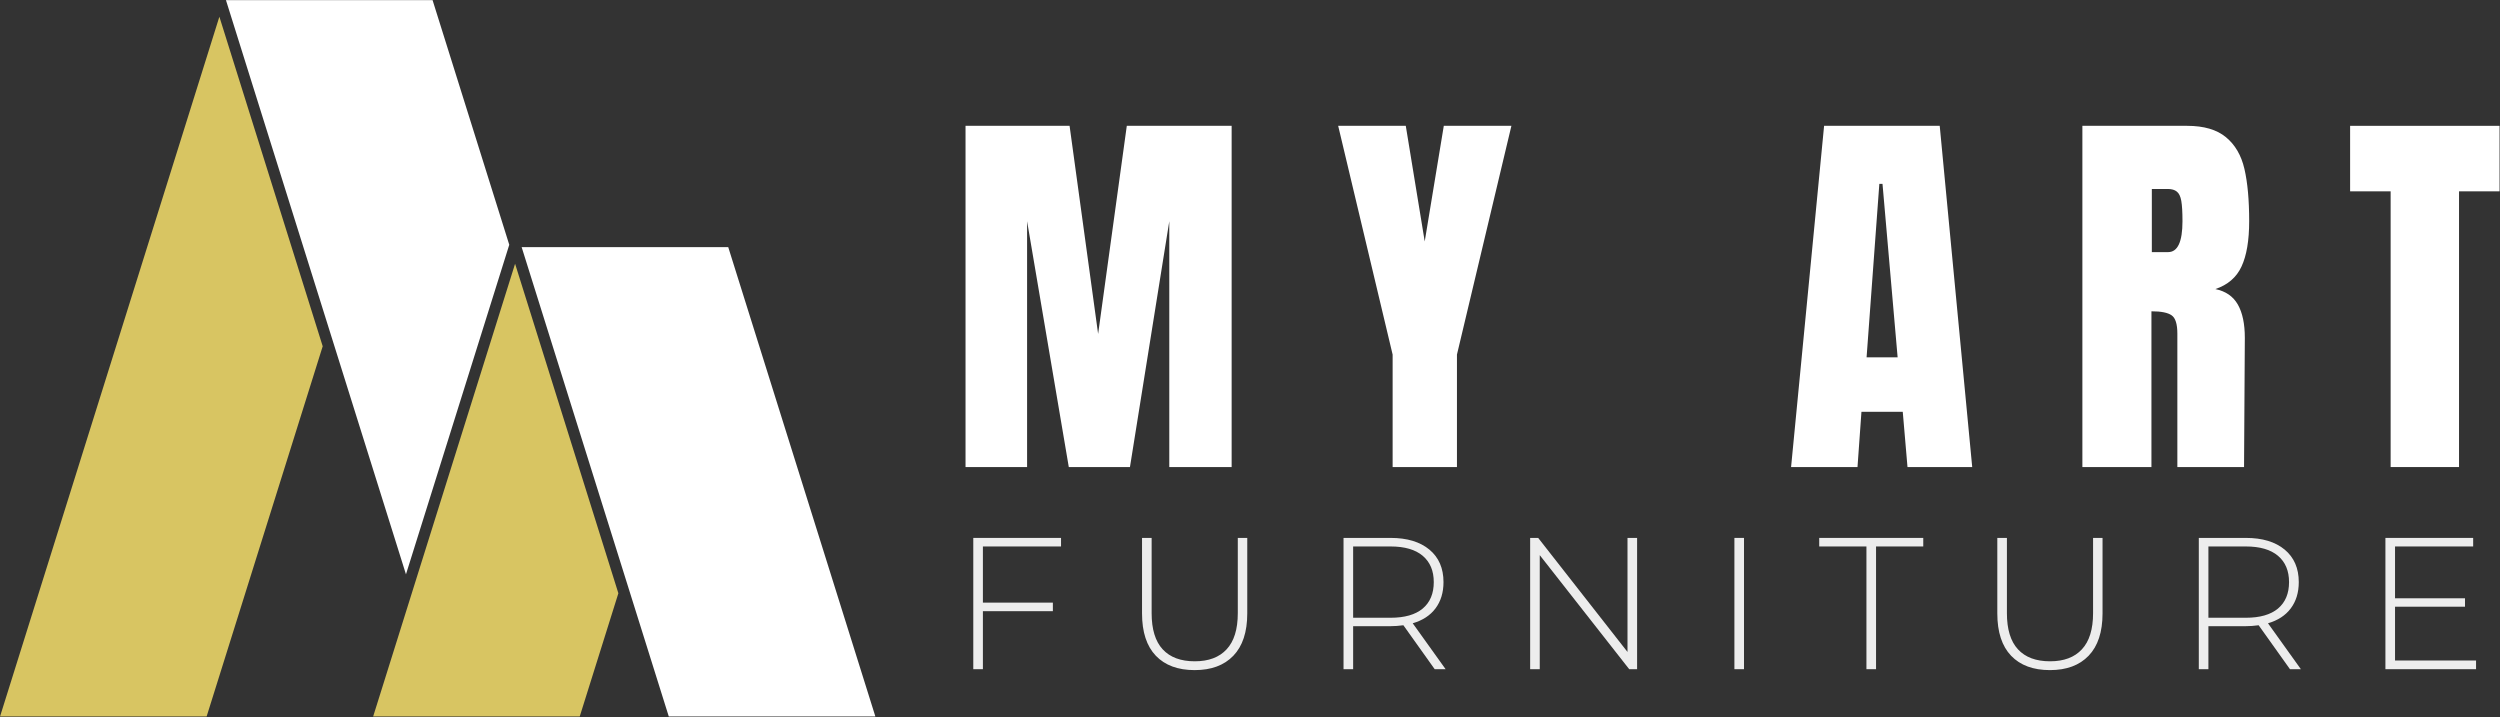 <svg xmlns="http://www.w3.org/2000/svg" xmlns:xlink="http://www.w3.org/1999/xlink" xmlns:serif="http://www.serif.com/" width="100%" height="100%" viewBox="0 0 1056 303" xml:space="preserve" style="fill-rule:evenodd;clip-rule:evenodd;stroke-linejoin:round;stroke-miterlimit:2;"><rect x="0" y="0" width="1056" height="303" fill="#333333" stroke="none"/> <g transform="matrix(2.667,0,0,2.667,-118.583,-515.403)"> <path d="M79.208,195.901L44.469,306.729L77.188,306.729L95.573,248.094L79.208,195.901" style="fill:rgb(216,197,98);fill-rule:nonzero;"></path> <path d="M125.12,232.021L112.974,193.276L80.25,193.276L108.76,284.214L125.12,232.021" style="fill:white;fill-rule:nonzero;"></path> <path d="M136.281,306.729L142.401,287.214L126.042,235.026L103.563,306.729L136.281,306.729" style="fill:rgb(216,197,98);fill-rule:nonzero;"></path> <path d="M183.104,306.729L159.802,232.396L127.083,232.396L150.385,306.729L183.104,306.729" style="fill:white;fill-rule:nonzero;"></path> <g transform="matrix(1,0,0,1,194.988,267.223)"> <g> <path d="M2.396,0L2.396,-54.042L18.875,-54.042L23.396,-21.083L27.938,-54.042L44.542,-54.042L44.542,0L34.667,0L34.667,-38.937L28.438,0L18.75,0L12.146,-38.937L12.146,0L2.396,0Z" style="fill:white;fill-rule:nonzero;"></path> </g> </g> <g transform="matrix(1,0,0,1,256.09,267.223)"> <g> <path d="M8.938,0L8.938,-17.812L0.313,-54.042L11.021,-54.042L14.021,-35.729L17.042,-54.042L27.75,-54.042L19.125,-17.812L19.125,0L8.938,0Z" style="fill:white;fill-rule:nonzero;"></path> </g> </g> <g transform="matrix(1,0,0,1,327.197,267.223)"> <g> <path d="M0.938,0L6.167,-54.042L24.479,-54.042L29.625,0L19.375,0L18.625,-8.75L12.083,-8.75L11.458,0L0.938,0ZM12.896,-17.375L17.813,-17.375L15.417,-44.854L14.917,-44.854L12.896,-17.375Z" style="fill:white;fill-rule:nonzero;"></path> </g> </g> <g transform="matrix(1,0,0,1,371.875,267.223)"> <g> <path d="M2.396,-54.042L19,-54.042C21.635,-54.042 23.677,-53.443 25.125,-52.25C26.583,-51.052 27.563,-49.375 28.063,-47.208C28.563,-45.052 28.813,-42.297 28.813,-38.937C28.813,-35.88 28.406,-33.49 27.604,-31.771C26.813,-30.047 25.427,-28.854 23.458,-28.187C25.094,-27.854 26.281,-27.031 27.021,-25.729C27.755,-24.437 28.125,-22.677 28.125,-20.458L28,0L17.438,0L17.438,-21.146C17.438,-22.646 17.135,-23.604 16.542,-24.021C15.958,-24.448 14.885,-24.667 13.333,-24.667L13.333,0L2.396,0L2.396,-54.042ZM15.979,-34.042C17.49,-34.042 18.25,-35.672 18.25,-38.937C18.25,-40.365 18.188,-41.437 18.063,-42.146C17.938,-42.865 17.698,-43.359 17.354,-43.625C17.021,-43.901 16.542,-44.042 15.917,-44.042L13.396,-44.042L13.396,-34.042L15.979,-34.042Z" style="fill:white;fill-rule:nonzero;"></path> </g> </g> <g transform="matrix(1,0,0,1,416.05,267.223)"> <g> <path d="M7.042,0L7.042,-43.667L0.625,-43.667L0.625,-54.042L24.292,-54.042L24.292,-43.667L17.875,-43.667L17.875,0L7.042,0Z" style="fill:white;fill-rule:nonzero;"></path> </g> </g> <g transform="matrix(1,0,0,1,194.988,299.238)"> <g> <path d="M5.146,-19.437L5.146,-10.542L16.229,-10.542L16.229,-9.187L5.146,-9.187L5.146,0L3.625,0L3.625,-20.792L17.521,-20.792L17.521,-19.437L5.146,-19.437Z" style="fill:rgb(237,237,237);fill-rule:nonzero;"></path> </g> </g> <g transform="matrix(1,0,0,1,221.901,299.238)"> <g> <path d="M11.771,0.146C9.13,0.146 7.083,-0.609 5.625,-2.125C4.167,-3.651 3.438,-5.885 3.438,-8.833L3.438,-20.792L4.958,-20.792L4.958,-8.875C4.958,-6.318 5.542,-4.406 6.708,-3.146C7.875,-1.88 9.568,-1.25 11.792,-1.25C13.984,-1.25 15.667,-1.88 16.833,-3.146C18.01,-4.406 18.604,-6.318 18.604,-8.875L18.604,-20.792L20.104,-20.792L20.104,-8.833C20.104,-5.885 19.365,-3.651 17.896,-2.125C16.438,-0.609 14.396,0.146 11.771,0.146Z" style="fill:rgb(237,237,237);fill-rule:nonzero;"></path> </g> </g> <g transform="matrix(1,0,0,1,253.627,299.238)"> <g> <path d="M18.063,0L13.104,-6.958C12.365,-6.859 11.693,-6.812 11.083,-6.812L5.146,-6.812L5.146,0L3.625,0L3.625,-20.792L11.083,-20.792C13.693,-20.792 15.74,-20.172 17.229,-18.937C18.714,-17.698 19.458,-15.984 19.458,-13.792C19.458,-12.135 19.031,-10.75 18.188,-9.625C17.354,-8.51 16.151,-7.729 14.583,-7.271L19.792,0L18.063,0ZM11.083,-8.146C13.302,-8.146 15,-8.63 16.167,-9.604C17.333,-10.589 17.917,-11.984 17.917,-13.792C17.917,-15.583 17.333,-16.969 16.167,-17.958C15,-18.943 13.302,-19.437 11.083,-19.437L5.146,-19.437L5.146,-8.146L11.083,-8.146Z" style="fill:rgb(237,237,237);fill-rule:nonzero;"></path> </g> </g> <g transform="matrix(1,0,0,1,283.184,299.238)"> <g> <path d="M20.563,-20.792L20.563,0L19.313,0L5.146,-18.062L5.146,0L3.625,0L3.625,-20.792L4.896,-20.792L19.042,-2.729L19.042,-20.792L20.563,-20.792Z" style="fill:rgb(237,237,237);fill-rule:nonzero;"></path> </g> </g> <g transform="matrix(1,0,0,1,315.533,299.238)"> <g> <rect x="3.625" y="-20.792" width="1.521" height="20.792" style="fill:rgb(237,237,237);fill-rule:nonzero;"></rect> </g> </g> <g transform="matrix(1,0,0,1,332.466,299.238)"> <g> <path d="M7.604,-19.437L0.125,-19.437L0.125,-20.792L16.604,-20.792L16.604,-19.437L9.125,-19.437L9.125,0L7.604,0L7.604,-19.437Z" style="fill:rgb(237,237,237);fill-rule:nonzero;"></path> </g> </g> <g transform="matrix(1,0,0,1,357.36,299.238)"> <g> <path d="M11.771,0.146C9.13,0.146 7.083,-0.609 5.625,-2.125C4.167,-3.651 3.438,-5.885 3.438,-8.833L3.438,-20.792L4.958,-20.792L4.958,-8.875C4.958,-6.318 5.542,-4.406 6.708,-3.146C7.875,-1.88 9.568,-1.25 11.792,-1.25C13.984,-1.25 15.667,-1.88 16.833,-3.146C18.01,-4.406 18.604,-6.318 18.604,-8.875L18.604,-20.792L20.104,-20.792L20.104,-8.833C20.104,-5.885 19.365,-3.651 17.896,-2.125C16.438,-0.609 14.396,0.146 11.771,0.146Z" style="fill:rgb(237,237,237);fill-rule:nonzero;"></path> </g> </g> <g transform="matrix(1,0,0,1,389.085,299.238)"> <g> <path d="M18.063,0L13.104,-6.958C12.365,-6.859 11.693,-6.812 11.083,-6.812L5.146,-6.812L5.146,0L3.625,0L3.625,-20.792L11.083,-20.792C13.693,-20.792 15.74,-20.172 17.229,-18.937C18.714,-17.698 19.458,-15.984 19.458,-13.792C19.458,-12.135 19.031,-10.75 18.188,-9.625C17.354,-8.51 16.151,-7.729 14.583,-7.271L19.792,0L18.063,0ZM11.083,-8.146C13.302,-8.146 15,-8.63 16.167,-9.604C17.333,-10.589 17.917,-11.984 17.917,-13.792C17.917,-15.583 17.333,-16.969 16.167,-17.958C15,-18.943 13.302,-19.437 11.083,-19.437L5.146,-19.437L5.146,-8.146L11.083,-8.146Z" style="fill:rgb(237,237,237);fill-rule:nonzero;"></path> </g> </g> <g transform="matrix(1,0,0,1,418.642,299.238)"> <g> <path d="M17.979,-1.375L17.979,0L3.625,0L3.625,-20.792L17.521,-20.792L17.521,-19.437L5.146,-19.437L5.146,-11.229L16.229,-11.229L16.229,-9.896L5.146,-9.896L5.146,-1.375L17.979,-1.375Z" style="fill:rgb(237,237,237);fill-rule:nonzero;"></path> </g> </g> </g> </svg>